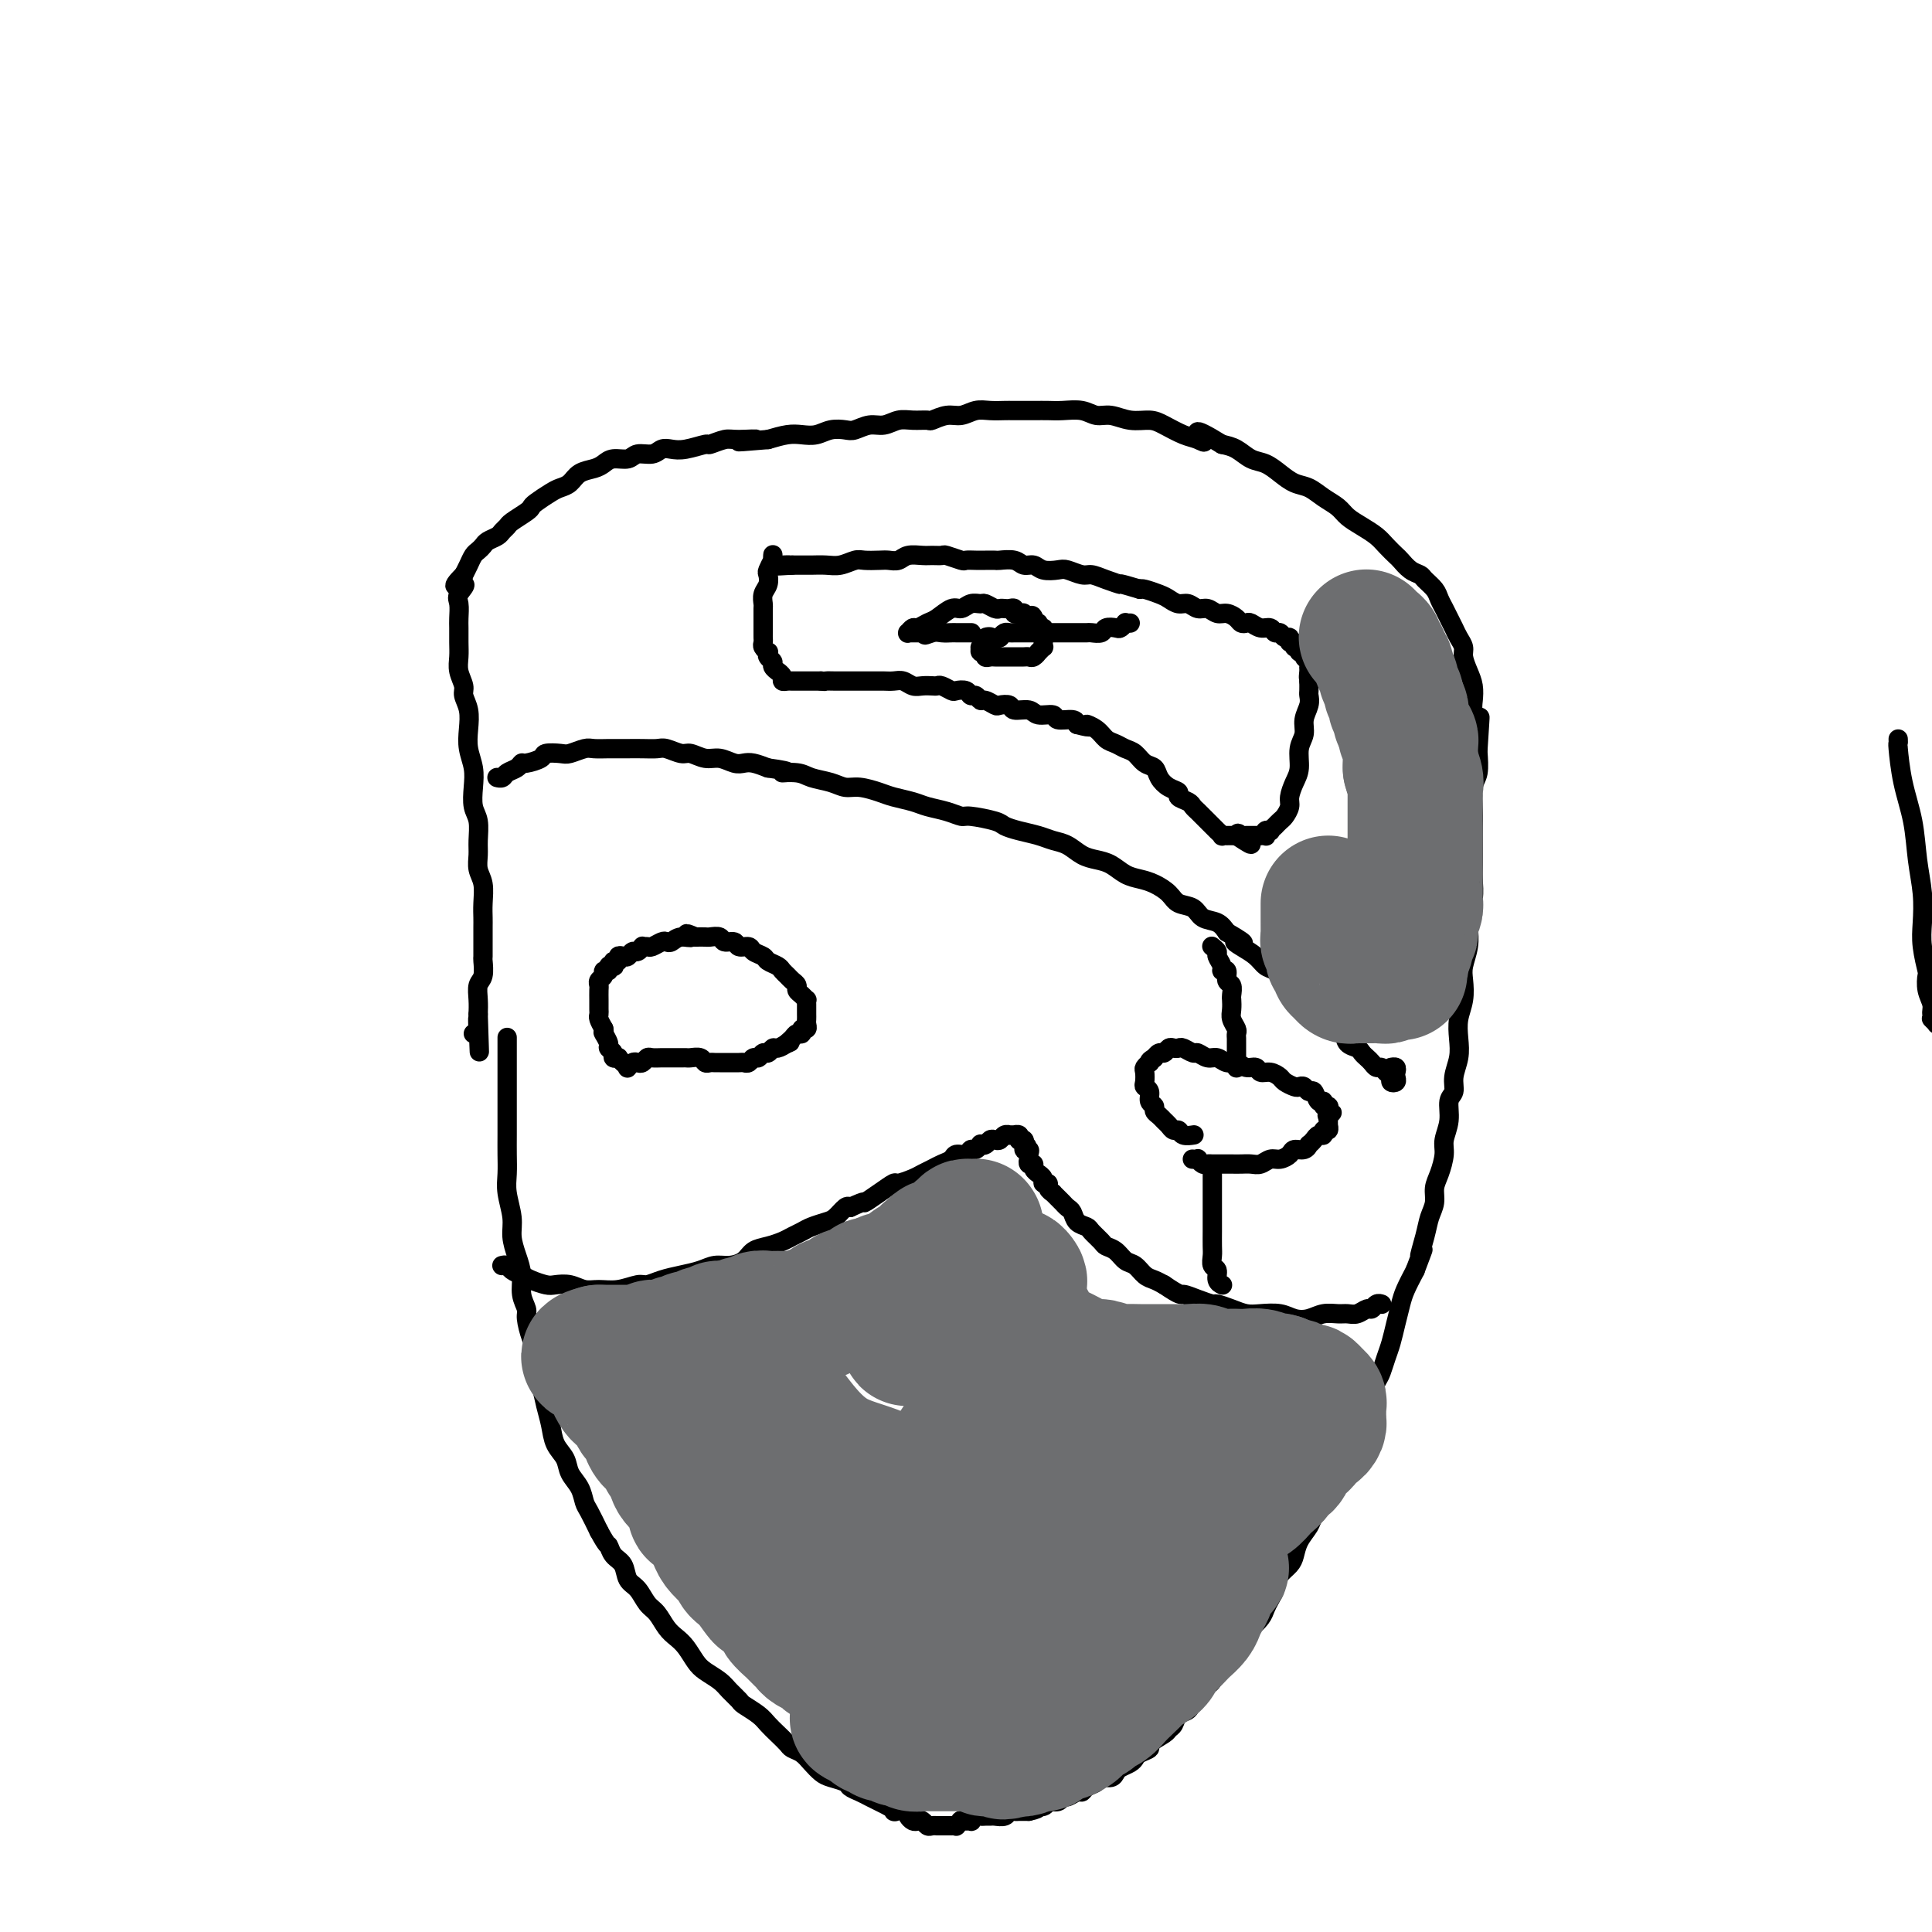 <svg viewBox='0 0 400 400' version='1.1' xmlns='http://www.w3.org/2000/svg' xmlns:xlink='http://www.w3.org/1999/xlink'><g fill='none' stroke='#000000' stroke-width='4' stroke-linecap='round' stroke-linejoin='round'><path d='M105,215c0.000,-0.191 0.000,-0.383 0,0c-0.000,0.383 -0.000,1.340 0,2c0.000,0.660 0.000,1.022 0,2c-0.000,0.978 -0.000,2.571 0,4c0.000,1.429 0.000,2.692 0,4c-0.000,1.308 -0.001,2.659 0,4c0.001,1.341 0.004,2.673 0,4c-0.004,1.327 -0.016,2.651 0,4c0.016,1.349 0.060,2.723 0,4c-0.060,1.277 -0.222,2.455 0,4c0.222,1.545 0.829,3.456 1,5c0.171,1.544 -0.094,2.721 0,4c0.094,1.279 0.546,2.658 1,4c0.454,1.342 0.909,2.646 1,4c0.091,1.354 -0.182,2.759 0,4c0.182,1.241 0.818,2.317 1,3c0.182,0.683 -0.092,0.972 0,2c0.092,1.028 0.549,2.795 1,4c0.451,1.205 0.895,1.847 1,3c0.105,1.153 -0.128,2.815 0,4c0.128,1.185 0.616,1.892 1,3c0.384,1.108 0.665,2.618 1,4c0.335,1.382 0.723,2.638 1,4c0.277,1.362 0.441,2.830 1,4c0.559,1.170 1.511,2.041 2,3c0.489,0.959 0.515,2.006 1,3c0.485,0.994 1.429,1.937 2,3c0.571,1.063 0.769,2.248 1,3c0.231,0.752 0.495,1.072 1,2c0.505,0.928 1.253,2.464 2,4'/><path d='M124,317c1.815,3.364 1.851,2.773 2,3c0.149,0.227 0.410,1.272 1,2c0.590,0.728 1.509,1.138 2,2c0.491,0.862 0.554,2.174 1,3c0.446,0.826 1.274,1.166 2,2c0.726,0.834 1.349,2.162 2,3c0.651,0.838 1.329,1.187 2,2c0.671,0.813 1.333,2.091 2,3c0.667,0.909 1.337,1.451 2,2c0.663,0.549 1.318,1.105 2,2c0.682,0.895 1.391,2.127 2,3c0.609,0.873 1.117,1.385 2,2c0.883,0.615 2.141,1.334 3,2c0.859,0.666 1.318,1.281 2,2c0.682,0.719 1.586,1.543 2,2c0.414,0.457 0.338,0.546 1,1c0.662,0.454 2.060,1.274 3,2c0.940,0.726 1.421,1.360 2,2c0.579,0.640 1.257,1.288 2,2c0.743,0.712 1.550,1.490 2,2c0.450,0.510 0.542,0.752 1,1c0.458,0.248 1.282,0.500 2,1c0.718,0.500 1.329,1.247 2,2c0.671,0.753 1.401,1.511 2,2c0.599,0.489 1.066,0.708 2,1c0.934,0.292 2.333,0.655 3,1c0.667,0.345 0.601,0.670 1,1c0.399,0.330 1.261,0.666 2,1c0.739,0.334 1.353,0.667 2,1c0.647,0.333 1.328,0.667 2,1c0.672,0.333 1.336,0.667 2,1'/><path d='M184,374c2.284,1.321 0.993,1.125 1,1c0.007,-0.125 1.311,-0.178 2,0c0.689,0.178 0.762,0.587 1,1c0.238,0.413 0.641,0.829 1,1c0.359,0.171 0.675,0.099 1,0c0.325,-0.099 0.661,-0.223 1,0c0.339,0.223 0.682,0.792 1,1c0.318,0.208 0.610,0.056 1,0c0.390,-0.056 0.879,-0.015 1,0c0.121,0.015 -0.126,0.004 0,0c0.126,-0.004 0.626,-0.001 1,0c0.374,0.001 0.621,0.001 1,0c0.379,-0.001 0.891,-0.004 1,0c0.109,0.004 -0.183,0.015 0,0c0.183,-0.015 0.841,-0.057 1,0c0.159,0.057 -0.183,0.212 0,0c0.183,-0.212 0.889,-0.793 1,-1c0.111,-0.207 -0.374,-0.041 0,0c0.374,0.041 1.606,-0.041 2,0c0.394,0.041 -0.049,0.207 0,0c0.049,-0.207 0.589,-0.788 1,-1c0.411,-0.212 0.691,-0.056 1,0c0.309,0.056 0.646,0.011 1,0c0.354,-0.011 0.725,0.011 1,0c0.275,-0.011 0.455,-0.056 1,0c0.545,0.056 1.455,0.211 2,0c0.545,-0.211 0.723,-0.789 1,-1c0.277,-0.211 0.651,-0.057 1,0c0.349,0.057 0.671,0.015 1,0c0.329,-0.015 0.665,-0.004 1,0c0.335,0.004 0.667,0.002 1,0'/><path d='M213,375c3.362,-0.708 1.268,-0.978 1,-1c-0.268,-0.022 1.289,0.206 2,0c0.711,-0.206 0.575,-0.844 1,-1c0.425,-0.156 1.409,0.169 2,0c0.591,-0.169 0.787,-0.833 1,-1c0.213,-0.167 0.442,0.163 1,0c0.558,-0.163 1.444,-0.818 2,-1c0.556,-0.182 0.783,0.110 1,0c0.217,-0.110 0.426,-0.621 1,-1c0.574,-0.379 1.515,-0.626 2,-1c0.485,-0.374 0.515,-0.874 1,-1c0.485,-0.126 1.426,0.121 2,0c0.574,-0.121 0.782,-0.610 1,-1c0.218,-0.390 0.445,-0.682 1,-1c0.555,-0.318 1.438,-0.662 2,-1c0.562,-0.338 0.802,-0.672 1,-1c0.198,-0.328 0.353,-0.652 1,-1c0.647,-0.348 1.784,-0.722 2,-1c0.216,-0.278 -0.490,-0.460 0,-1c0.490,-0.540 2.176,-1.439 3,-2c0.824,-0.561 0.784,-0.784 1,-1c0.216,-0.216 0.687,-0.424 1,-1c0.313,-0.576 0.469,-1.520 1,-2c0.531,-0.480 1.438,-0.495 2,-1c0.562,-0.505 0.780,-1.500 1,-2c0.220,-0.500 0.444,-0.504 1,-1c0.556,-0.496 1.445,-1.484 2,-2c0.555,-0.516 0.778,-0.561 1,-1c0.222,-0.439 0.444,-1.272 1,-2c0.556,-0.728 1.444,-1.351 2,-2c0.556,-0.649 0.778,-1.325 1,-2'/><path d='M255,342c3.031,-3.435 2.107,-2.023 2,-2c-0.107,0.023 0.601,-1.345 1,-2c0.399,-0.655 0.489,-0.599 1,-1c0.511,-0.401 1.443,-1.258 2,-2c0.557,-0.742 0.740,-1.367 1,-2c0.260,-0.633 0.598,-1.272 1,-2c0.402,-0.728 0.867,-1.545 1,-2c0.133,-0.455 -0.068,-0.547 0,-1c0.068,-0.453 0.403,-1.266 1,-2c0.597,-0.734 1.454,-1.389 2,-2c0.546,-0.611 0.780,-1.176 1,-2c0.220,-0.824 0.425,-1.905 1,-3c0.575,-1.095 1.521,-2.203 2,-3c0.479,-0.797 0.492,-1.281 1,-2c0.508,-0.719 1.511,-1.672 2,-3c0.489,-1.328 0.463,-3.030 1,-4c0.537,-0.970 1.635,-1.209 2,-2c0.365,-0.791 -0.004,-2.133 0,-3c0.004,-0.867 0.381,-1.259 1,-2c0.619,-0.741 1.479,-1.830 2,-3c0.521,-1.170 0.703,-2.420 1,-3c0.297,-0.580 0.710,-0.490 1,-1c0.290,-0.510 0.459,-1.619 1,-3c0.541,-1.381 1.454,-3.033 2,-4c0.546,-0.967 0.724,-1.249 1,-2c0.276,-0.751 0.651,-1.971 1,-3c0.349,-1.029 0.674,-1.867 1,-3c0.326,-1.133 0.654,-2.561 1,-4c0.346,-1.439 0.708,-2.887 1,-4c0.292,-1.113 0.512,-1.889 1,-3c0.488,-1.111 1.244,-2.555 2,-4'/><path d='M293,263c2.653,-6.989 1.284,-3.461 1,-3c-0.284,0.461 0.515,-2.143 1,-4c0.485,-1.857 0.656,-2.966 1,-4c0.344,-1.034 0.862,-1.994 1,-3c0.138,-1.006 -0.102,-2.057 0,-3c0.102,-0.943 0.548,-1.779 1,-3c0.452,-1.221 0.910,-2.826 1,-4c0.090,-1.174 -0.187,-1.916 0,-3c0.187,-1.084 0.838,-2.509 1,-4c0.162,-1.491 -0.167,-3.049 0,-4c0.167,-0.951 0.828,-1.296 1,-2c0.172,-0.704 -0.146,-1.766 0,-3c0.146,-1.234 0.757,-2.641 1,-4c0.243,-1.359 0.117,-2.670 0,-4c-0.117,-1.330 -0.224,-2.680 0,-4c0.224,-1.320 0.778,-2.611 1,-4c0.222,-1.389 0.111,-2.875 0,-4c-0.111,-1.125 -0.222,-1.889 0,-3c0.222,-1.111 0.777,-2.570 1,-4c0.223,-1.430 0.112,-2.833 0,-4c-0.112,-1.167 -0.226,-2.100 0,-3c0.226,-0.900 0.793,-1.767 1,-3c0.207,-1.233 0.056,-2.831 0,-4c-0.056,-1.169 -0.016,-1.910 0,-3c0.016,-1.090 0.008,-2.531 0,-4c-0.008,-1.469 -0.016,-2.968 0,-4c0.016,-1.032 0.057,-1.597 0,-3c-0.057,-1.403 -0.211,-3.644 0,-5c0.211,-1.356 0.788,-1.827 1,-3c0.212,-1.173 0.061,-3.050 0,-4c-0.061,-0.950 -0.030,-0.975 0,-1'/><path d='M306,155c0.679,-10.663 0.375,-5.321 0,-4c-0.375,1.321 -0.823,-1.379 -1,-3c-0.177,-1.621 -0.085,-2.163 0,-3c0.085,-0.837 0.163,-1.967 0,-3c-0.163,-1.033 -0.569,-1.967 -1,-3c-0.431,-1.033 -0.889,-2.163 -1,-3c-0.111,-0.837 0.125,-1.379 0,-2c-0.125,-0.621 -0.611,-1.321 -1,-2c-0.389,-0.679 -0.680,-1.336 -1,-2c-0.320,-0.664 -0.667,-1.333 -1,-2c-0.333,-0.667 -0.652,-1.331 -1,-2c-0.348,-0.669 -0.726,-1.344 -1,-2c-0.274,-0.656 -0.445,-1.293 -1,-2c-0.555,-0.707 -1.496,-1.484 -2,-2c-0.504,-0.516 -0.572,-0.771 -1,-1c-0.428,-0.229 -1.216,-0.431 -2,-1c-0.784,-0.569 -1.564,-1.503 -2,-2c-0.436,-0.497 -0.529,-0.556 -1,-1c-0.471,-0.444 -1.318,-1.274 -2,-2c-0.682,-0.726 -1.197,-1.349 -2,-2c-0.803,-0.651 -1.895,-1.330 -3,-2c-1.105,-0.670 -2.224,-1.330 -3,-2c-0.776,-0.670 -1.208,-1.348 -2,-2c-0.792,-0.652 -1.944,-1.278 -3,-2c-1.056,-0.722 -2.015,-1.540 -3,-2c-0.985,-0.460 -1.996,-0.561 -3,-1c-1.004,-0.439 -2.001,-1.217 -3,-2c-0.999,-0.783 -2.000,-1.571 -3,-2c-1.000,-0.429 -2.000,-0.500 -3,-1c-1.000,-0.500 -2.000,-1.429 -3,-2c-1.000,-0.571 -2.000,-0.786 -3,-1'/><path d='M253,92c-7.377,-4.567 -4.818,-1.984 -4,-1c0.818,0.984 -0.104,0.370 -1,0c-0.896,-0.370 -1.766,-0.495 -3,-1c-1.234,-0.505 -2.834,-1.388 -4,-2c-1.166,-0.612 -1.900,-0.952 -3,-1c-1.100,-0.048 -2.566,0.197 -4,0c-1.434,-0.197 -2.835,-0.838 -4,-1c-1.165,-0.162 -2.096,0.153 -3,0c-0.904,-0.153 -1.783,-0.773 -3,-1c-1.217,-0.227 -2.772,-0.061 -4,0c-1.228,0.061 -2.128,0.017 -3,0c-0.872,-0.017 -1.717,-0.006 -3,0c-1.283,0.006 -3.004,0.006 -4,0c-0.996,-0.006 -1.266,-0.017 -2,0c-0.734,0.017 -1.931,0.061 -3,0c-1.069,-0.061 -2.011,-0.227 -3,0c-0.989,0.227 -2.025,0.846 -3,1c-0.975,0.154 -1.888,-0.156 -3,0c-1.112,0.156 -2.422,0.778 -3,1c-0.578,0.222 -0.422,0.044 -1,0c-0.578,-0.044 -1.888,0.044 -3,0c-1.112,-0.044 -2.026,-0.222 -3,0c-0.974,0.222 -2.007,0.843 -3,1c-0.993,0.157 -1.945,-0.150 -3,0c-1.055,0.150 -2.211,0.758 -3,1c-0.789,0.242 -1.211,0.117 -2,0c-0.789,-0.117 -1.946,-0.225 -3,0c-1.054,0.225 -2.004,0.782 -3,1c-0.996,0.218 -2.037,0.097 -3,0c-0.963,-0.097 -1.846,-0.171 -3,0c-1.154,0.171 -2.577,0.585 -4,1'/><path d='M159,91c-10.589,0.924 -4.561,0.232 -3,0c1.561,-0.232 -1.346,-0.006 -3,0c-1.654,0.006 -2.057,-0.208 -3,0c-0.943,0.208 -2.427,0.839 -3,1c-0.573,0.161 -0.235,-0.149 -1,0c-0.765,0.149 -2.632,0.757 -4,1c-1.368,0.243 -2.238,0.122 -3,0c-0.762,-0.122 -1.415,-0.244 -2,0c-0.585,0.244 -1.101,0.853 -2,1c-0.899,0.147 -2.179,-0.168 -3,0c-0.821,0.168 -1.182,0.817 -2,1c-0.818,0.183 -2.092,-0.102 -3,0c-0.908,0.102 -1.451,0.591 -2,1c-0.549,0.409 -1.104,0.739 -2,1c-0.896,0.261 -2.131,0.455 -3,1c-0.869,0.545 -1.371,1.442 -2,2c-0.629,0.558 -1.385,0.779 -2,1c-0.615,0.221 -1.089,0.444 -2,1c-0.911,0.556 -2.257,1.444 -3,2c-0.743,0.556 -0.882,0.779 -1,1c-0.118,0.221 -0.216,0.440 -1,1c-0.784,0.560 -2.255,1.459 -3,2c-0.745,0.541 -0.763,0.722 -1,1c-0.237,0.278 -0.693,0.652 -1,1c-0.307,0.348 -0.463,0.670 -1,1c-0.537,0.330 -1.453,0.669 -2,1c-0.547,0.331 -0.724,0.655 -1,1c-0.276,0.345 -0.651,0.711 -1,1c-0.349,0.289 -0.671,0.501 -1,1c-0.329,0.499 -0.665,1.285 -1,2c-0.335,0.715 -0.667,1.357 -1,2'/><path d='M96,119c-3.652,3.601 -0.782,2.105 0,2c0.782,-0.105 -0.522,1.182 -1,2c-0.478,0.818 -0.128,1.167 0,2c0.128,0.833 0.033,2.151 0,3c-0.033,0.849 -0.005,1.228 0,2c0.005,0.772 -0.014,1.935 0,3c0.014,1.065 0.060,2.031 0,3c-0.060,0.969 -0.226,1.942 0,3c0.226,1.058 0.844,2.201 1,3c0.156,0.799 -0.151,1.256 0,2c0.151,0.744 0.759,1.776 1,3c0.241,1.224 0.116,2.638 0,4c-0.116,1.362 -0.224,2.670 0,4c0.224,1.330 0.778,2.681 1,4c0.222,1.319 0.112,2.607 0,4c-0.112,1.393 -0.227,2.890 0,4c0.227,1.110 0.797,1.832 1,3c0.203,1.168 0.040,2.780 0,4c-0.040,1.220 0.042,2.046 0,3c-0.042,0.954 -0.207,2.037 0,3c0.207,0.963 0.788,1.808 1,3c0.212,1.192 0.057,2.733 0,4c-0.057,1.267 -0.016,2.260 0,3c0.016,0.740 0.005,1.228 0,2c-0.005,0.772 -0.005,1.830 0,3c0.005,1.170 0.015,2.452 0,3c-0.015,0.548 -0.057,0.362 0,1c0.057,0.638 0.211,2.099 0,3c-0.211,0.901 -0.788,1.243 -1,2c-0.212,0.757 -0.061,1.931 0,3c0.061,1.069 0.030,2.035 0,3'/><path d='M99,210c0.468,14.409 0.139,4.933 0,2c-0.139,-2.933 -0.089,0.678 0,2c0.089,1.322 0.216,0.356 0,0c-0.216,-0.356 -0.776,-0.102 -1,0c-0.224,0.102 -0.112,0.051 0,0'/><path d='M393,153c0.016,0.471 0.031,0.942 0,1c-0.031,0.058 -0.110,-0.296 0,1c0.110,1.296 0.408,4.243 1,7c0.592,2.757 1.478,5.323 2,8c0.522,2.677 0.679,5.464 1,8c0.321,2.536 0.804,4.821 1,7c0.196,2.179 0.104,4.253 0,6c-0.104,1.747 -0.220,3.167 0,5c0.220,1.833 0.776,4.077 1,5c0.224,0.923 0.116,0.523 0,1c-0.116,0.477 -0.241,1.830 0,3c0.241,1.170 0.849,2.155 1,3c0.151,0.845 -0.155,1.548 0,2c0.155,0.452 0.770,0.653 1,1c0.230,0.347 0.075,0.839 0,1c-0.075,0.161 -0.072,-0.008 0,0c0.072,0.008 0.212,0.195 0,0c-0.212,-0.195 -0.775,-0.770 -1,-1c-0.225,-0.230 -0.113,-0.115 0,0'/><path d='M103,161c-0.097,-0.025 -0.194,-0.049 0,0c0.194,0.049 0.680,0.172 1,0c0.320,-0.172 0.475,-0.637 1,-1c0.525,-0.363 1.420,-0.623 2,-1c0.580,-0.377 0.845,-0.872 1,-1c0.155,-0.128 0.200,0.110 1,0c0.800,-0.110 2.354,-0.569 3,-1c0.646,-0.431 0.385,-0.833 1,-1c0.615,-0.167 2.108,-0.097 3,0c0.892,0.097 1.184,0.222 2,0c0.816,-0.222 2.157,-0.792 3,-1c0.843,-0.208 1.187,-0.056 2,0c0.813,0.056 2.095,0.015 3,0c0.905,-0.015 1.435,-0.005 2,0c0.565,0.005 1.167,0.005 2,0c0.833,-0.005 1.899,-0.017 3,0c1.101,0.017 2.237,0.061 3,0c0.763,-0.061 1.152,-0.228 2,0c0.848,0.228 2.156,0.849 3,1c0.844,0.151 1.223,-0.170 2,0c0.777,0.170 1.951,0.829 3,1c1.049,0.171 1.975,-0.148 3,0c1.025,0.148 2.151,0.761 3,1c0.849,0.239 1.421,0.103 2,0c0.579,-0.103 1.165,-0.172 2,0c0.835,0.172 1.917,0.586 3,1'/><path d='M159,159c6.410,0.858 3.436,1.005 3,1c-0.436,-0.005 1.667,-0.160 3,0c1.333,0.160 1.897,0.634 3,1c1.103,0.366 2.744,0.623 4,1c1.256,0.377 2.125,0.875 3,1c0.875,0.125 1.755,-0.121 3,0c1.245,0.121 2.853,0.610 4,1c1.147,0.390 1.831,0.683 3,1c1.169,0.317 2.824,0.659 4,1c1.176,0.341 1.874,0.683 3,1c1.126,0.317 2.682,0.610 4,1c1.318,0.390 2.400,0.878 3,1c0.600,0.122 0.720,-0.122 2,0c1.280,0.122 3.721,0.610 5,1c1.279,0.390 1.395,0.681 2,1c0.605,0.319 1.698,0.667 3,1c1.302,0.333 2.813,0.653 4,1c1.187,0.347 2.050,0.722 3,1c0.950,0.278 1.987,0.459 3,1c1.013,0.541 2.004,1.440 3,2c0.996,0.560 1.999,0.779 3,1c1.001,0.221 2.001,0.443 3,1c0.999,0.557 1.996,1.449 3,2c1.004,0.551 2.016,0.763 3,1c0.984,0.237 1.939,0.501 3,1c1.061,0.499 2.227,1.232 3,2c0.773,0.768 1.152,1.570 2,2c0.848,0.430 2.165,0.486 3,1c0.835,0.514 1.186,1.484 2,2c0.814,0.516 2.090,0.576 3,1c0.910,0.424 1.455,1.212 2,2'/><path d='M254,193c5.539,3.201 2.887,2.205 2,2c-0.887,-0.205 -0.010,0.382 1,1c1.010,0.618 2.152,1.267 3,2c0.848,0.733 1.401,1.548 2,2c0.599,0.452 1.245,0.540 2,1c0.755,0.460 1.620,1.292 2,2c0.380,0.708 0.277,1.293 1,2c0.723,0.707 2.273,1.538 3,2c0.727,0.462 0.633,0.557 1,1c0.367,0.443 1.197,1.236 2,2c0.803,0.764 1.581,1.500 2,2c0.419,0.500 0.479,0.764 1,1c0.521,0.236 1.501,0.445 2,1c0.499,0.555 0.515,1.458 1,2c0.485,0.542 1.439,0.724 2,1c0.561,0.276 0.728,0.648 1,1c0.272,0.352 0.650,0.686 1,1c0.350,0.314 0.672,0.609 1,1c0.328,0.391 0.661,0.879 1,1c0.339,0.121 0.683,-0.124 1,0c0.317,0.124 0.607,0.619 1,1c0.393,0.381 0.890,0.649 1,1c0.110,0.351 -0.166,0.784 0,1c0.166,0.216 0.773,0.216 1,0c0.227,-0.216 0.075,-0.646 0,-1c-0.075,-0.354 -0.072,-0.631 0,-1c0.072,-0.369 0.212,-0.830 0,-1c-0.212,-0.170 -0.775,-0.049 -1,0c-0.225,0.049 -0.113,0.024 0,0'/><path d='M160,115c0.008,-0.128 0.016,-0.257 0,0c-0.016,0.257 -0.056,0.898 0,1c0.056,0.102 0.207,-0.335 0,0c-0.207,0.335 -0.774,1.442 -1,2c-0.226,0.558 -0.113,0.568 0,1c0.113,0.432 0.226,1.286 0,2c-0.226,0.714 -0.793,1.290 -1,2c-0.207,0.710 -0.056,1.556 0,2c0.056,0.444 0.015,0.486 0,1c-0.015,0.514 -0.004,1.500 0,2c0.004,0.500 0.000,0.515 0,1c-0.000,0.485 0.004,1.440 0,2c-0.004,0.560 -0.015,0.724 0,1c0.015,0.276 0.055,0.665 0,1c-0.055,0.335 -0.207,0.614 0,1c0.207,0.386 0.772,0.877 1,1c0.228,0.123 0.118,-0.121 0,0c-0.118,0.121 -0.243,0.606 0,1c0.243,0.394 0.854,0.697 1,1c0.146,0.303 -0.172,0.607 0,1c0.172,0.393 0.834,0.876 1,1c0.166,0.124 -0.163,-0.110 0,0c0.163,0.110 0.817,0.565 1,1c0.183,0.435 -0.107,0.848 0,1c0.107,0.152 0.610,0.041 1,0c0.390,-0.041 0.668,-0.011 1,0c0.332,0.011 0.719,0.003 1,0c0.281,-0.003 0.457,-0.001 1,0c0.543,0.001 1.454,0.000 2,0c0.546,-0.000 0.727,-0.000 1,0c0.273,0.000 0.636,0.000 1,0'/><path d='M170,141c1.363,0.155 0.770,0.041 1,0c0.230,-0.041 1.283,-0.011 2,0c0.717,0.011 1.098,0.003 2,0c0.902,-0.003 2.325,-0.001 3,0c0.675,0.001 0.604,-0.001 1,0c0.396,0.001 1.261,0.004 2,0c0.739,-0.004 1.353,-0.015 2,0c0.647,0.015 1.329,0.057 2,0c0.671,-0.057 1.332,-0.211 2,0c0.668,0.211 1.344,0.788 2,1c0.656,0.212 1.293,0.061 2,0c0.707,-0.061 1.484,-0.030 2,0c0.516,0.030 0.772,0.060 1,0c0.228,-0.060 0.428,-0.208 1,0c0.572,0.208 1.515,0.773 2,1c0.485,0.227 0.511,0.118 1,0c0.489,-0.118 1.439,-0.243 2,0c0.561,0.243 0.732,0.853 1,1c0.268,0.147 0.634,-0.171 1,0c0.366,0.171 0.732,0.829 1,1c0.268,0.171 0.437,-0.146 1,0c0.563,0.146 1.520,0.756 2,1c0.480,0.244 0.483,0.122 1,0c0.517,-0.122 1.547,-0.244 2,0c0.453,0.244 0.329,0.854 1,1c0.671,0.146 2.138,-0.172 3,0c0.862,0.172 1.121,0.833 2,1c0.879,0.167 2.380,-0.162 3,0c0.620,0.162 0.359,0.813 1,1c0.641,0.187 2.183,-0.089 3,0c0.817,0.089 0.908,0.545 1,1'/><path d='M223,150c3.915,1.051 2.204,0.180 2,0c-0.204,-0.180 1.100,0.332 2,1c0.900,0.668 1.396,1.492 2,2c0.604,0.508 1.318,0.699 2,1c0.682,0.301 1.334,0.713 2,1c0.666,0.287 1.347,0.448 2,1c0.653,0.552 1.279,1.496 2,2c0.721,0.504 1.536,0.569 2,1c0.464,0.431 0.576,1.229 1,2c0.424,0.771 1.160,1.516 2,2c0.840,0.484 1.783,0.707 2,1c0.217,0.293 -0.293,0.656 0,1c0.293,0.344 1.388,0.669 2,1c0.612,0.331 0.743,0.667 1,1c0.257,0.333 0.642,0.663 1,1c0.358,0.337 0.688,0.683 1,1c0.312,0.317 0.604,0.606 1,1c0.396,0.394 0.895,0.894 1,1c0.105,0.106 -0.183,-0.182 0,0c0.183,0.182 0.838,0.833 1,1c0.162,0.167 -0.168,-0.151 0,0c0.168,0.151 0.833,0.773 1,1c0.167,0.227 -0.165,0.061 0,0c0.165,-0.061 0.828,-0.016 1,0c0.172,0.016 -0.146,0.004 0,0c0.146,-0.004 0.757,-0.001 1,0c0.243,0.001 0.118,0.000 0,0c-0.118,-0.000 -0.227,-0.000 0,0c0.227,0.000 0.792,0.000 1,0c0.208,-0.000 0.059,-0.000 0,0c-0.059,0.000 -0.030,0.000 0,0'/><path d='M256,173c5.348,3.558 2.216,0.953 1,0c-1.216,-0.953 -0.518,-0.255 0,0c0.518,0.255 0.856,0.068 1,0c0.144,-0.068 0.095,-0.018 0,0c-0.095,0.018 -0.237,0.005 0,0c0.237,-0.005 0.852,-0.001 1,0c0.148,0.001 -0.172,0.000 0,0c0.172,-0.000 0.834,-0.000 1,0c0.166,0.000 -0.166,0.001 0,0c0.166,-0.001 0.828,-0.004 1,0c0.172,0.004 -0.146,0.015 0,0c0.146,-0.015 0.756,-0.055 1,0c0.244,0.055 0.122,0.207 0,0c-0.122,-0.207 -0.244,-0.773 0,-1c0.244,-0.227 0.853,-0.117 1,0c0.147,0.117 -0.168,0.239 0,0c0.168,-0.239 0.820,-0.841 1,-1c0.180,-0.159 -0.110,0.124 0,0c0.110,-0.124 0.621,-0.655 1,-1c0.379,-0.345 0.628,-0.503 1,-1c0.372,-0.497 0.869,-1.333 1,-2c0.131,-0.667 -0.105,-1.165 0,-2c0.105,-0.835 0.549,-2.008 1,-3c0.451,-0.992 0.909,-1.802 1,-3c0.091,-1.198 -0.186,-2.783 0,-4c0.186,-1.217 0.834,-2.066 1,-3c0.166,-0.934 -0.152,-1.955 0,-3c0.152,-1.045 0.773,-2.115 1,-3c0.227,-0.885 0.061,-1.584 0,-2c-0.061,-0.416 -0.017,-0.547 0,-1c0.017,-0.453 0.009,-1.226 0,-2'/><path d='M271,141c0.772,-4.510 0.203,-1.786 0,-1c-0.203,0.786 -0.039,-0.368 0,-1c0.039,-0.632 -0.046,-0.743 0,-1c0.046,-0.257 0.224,-0.661 0,-1c-0.224,-0.339 -0.849,-0.611 -1,-1c-0.151,-0.389 0.171,-0.893 0,-1c-0.171,-0.107 -0.834,0.183 -1,0c-0.166,-0.183 0.167,-0.838 0,-1c-0.167,-0.162 -0.832,0.168 -1,0c-0.168,-0.168 0.162,-0.834 0,-1c-0.162,-0.166 -0.817,0.167 -1,0c-0.183,-0.167 0.106,-0.833 0,-1c-0.106,-0.167 -0.609,0.167 -1,0c-0.391,-0.167 -0.672,-0.833 -1,-1c-0.328,-0.167 -0.704,0.165 -1,0c-0.296,-0.165 -0.513,-0.828 -1,-1c-0.487,-0.172 -1.243,0.147 -2,0c-0.757,-0.147 -1.515,-0.762 -2,-1c-0.485,-0.238 -0.696,-0.101 -1,0c-0.304,0.101 -0.700,0.167 -1,0c-0.300,-0.167 -0.503,-0.565 -1,-1c-0.497,-0.435 -1.288,-0.905 -2,-1c-0.712,-0.095 -1.345,0.186 -2,0c-0.655,-0.186 -1.330,-0.837 -2,-1c-0.670,-0.163 -1.333,0.164 -2,0c-0.667,-0.164 -1.338,-0.818 -2,-1c-0.662,-0.182 -1.316,0.109 -2,0c-0.684,-0.109 -1.400,-0.617 -2,-1c-0.600,-0.383 -1.085,-0.642 -2,-1c-0.915,-0.358 -2.262,-0.817 -3,-1c-0.738,-0.183 -0.869,-0.092 -1,0'/><path d='M236,122c-5.253,-1.576 -3.887,-1.014 -4,-1c-0.113,0.014 -1.706,-0.518 -3,-1c-1.294,-0.482 -2.290,-0.913 -3,-1c-0.710,-0.087 -1.135,0.169 -2,0c-0.865,-0.169 -2.172,-0.762 -3,-1c-0.828,-0.238 -1.179,-0.120 -2,0c-0.821,0.120 -2.111,0.242 -3,0c-0.889,-0.242 -1.375,-0.850 -2,-1c-0.625,-0.150 -1.389,0.156 -2,0c-0.611,-0.156 -1.069,-0.774 -2,-1c-0.931,-0.226 -2.334,-0.061 -3,0c-0.666,0.061 -0.596,0.017 -1,0c-0.404,-0.017 -1.282,-0.008 -2,0c-0.718,0.008 -1.277,0.016 -2,0c-0.723,-0.016 -1.612,-0.057 -2,0c-0.388,0.057 -0.277,0.212 -1,0c-0.723,-0.212 -2.280,-0.790 -3,-1c-0.720,-0.210 -0.601,-0.053 -1,0c-0.399,0.053 -1.314,0.000 -2,0c-0.686,-0.000 -1.141,0.052 -2,0c-0.859,-0.052 -2.121,-0.210 -3,0c-0.879,0.210 -1.375,0.787 -2,1c-0.625,0.213 -1.378,0.061 -2,0c-0.622,-0.061 -1.114,-0.030 -2,0c-0.886,0.030 -2.166,0.061 -3,0c-0.834,-0.061 -1.220,-0.212 -2,0c-0.780,0.212 -1.952,0.789 -3,1c-1.048,0.211 -1.972,0.057 -3,0c-1.028,-0.057 -2.161,-0.015 -3,0c-0.839,0.015 -1.382,0.004 -2,0c-0.618,-0.004 -1.309,-0.002 -2,0'/><path d='M164,117c-5.119,0.310 -1.917,0.083 -1,0c0.917,-0.083 -0.452,-0.024 -1,0c-0.548,0.024 -0.274,0.012 0,0'/><path d='M234,129c-0.449,0.030 -0.898,0.060 -1,0c-0.102,-0.060 0.142,-0.208 0,0c-0.142,0.208 -0.672,0.774 -1,1c-0.328,0.226 -0.454,0.113 -1,0c-0.546,-0.113 -1.512,-0.226 -2,0c-0.488,0.226 -0.498,0.793 -1,1c-0.502,0.207 -1.497,0.056 -2,0c-0.503,-0.056 -0.516,-0.015 -1,0c-0.484,0.015 -1.439,0.004 -2,0c-0.561,-0.004 -0.727,-0.001 -1,0c-0.273,0.001 -0.651,0.000 -1,0c-0.349,-0.000 -0.667,-0.000 -1,0c-0.333,0.000 -0.681,0.000 -1,0c-0.319,-0.000 -0.610,-0.000 -1,0c-0.390,0.000 -0.878,0.000 -1,0c-0.122,-0.000 0.122,0.000 0,0c-0.122,-0.000 -0.610,-0.000 -1,0c-0.390,0.000 -0.682,0.000 -1,0c-0.318,-0.000 -0.663,-0.000 -1,0c-0.337,0.000 -0.668,0.000 -1,0c-0.332,-0.000 -0.666,-0.001 -1,0c-0.334,0.001 -0.667,0.003 -1,0c-0.333,-0.003 -0.667,-0.011 -1,0c-0.333,0.011 -0.667,0.041 -1,0c-0.333,-0.041 -0.667,-0.155 -1,0c-0.333,0.155 -0.667,0.577 -1,1'/><path d='M207,132c-4.570,0.482 -2.496,0.186 -2,0c0.496,-0.186 -0.585,-0.261 -1,0c-0.415,0.261 -0.165,0.859 0,1c0.165,0.141 0.244,-0.173 0,0c-0.244,0.173 -0.812,0.835 -1,1c-0.188,0.165 0.005,-0.166 0,0c-0.005,0.166 -0.209,0.829 0,1c0.209,0.171 0.829,-0.150 1,0c0.171,0.150 -0.109,0.772 0,1c0.109,0.228 0.607,0.061 1,0c0.393,-0.061 0.683,-0.016 1,0c0.317,0.016 0.662,0.004 1,0c0.338,-0.004 0.668,-0.001 1,0c0.332,0.001 0.666,0.000 1,0c0.334,-0.000 0.666,0.001 1,0c0.334,-0.001 0.668,-0.004 1,0c0.332,0.004 0.662,0.016 1,0c0.338,-0.016 0.683,-0.061 1,0c0.317,0.061 0.607,0.227 1,0c0.393,-0.227 0.890,-0.848 1,-1c0.110,-0.152 -0.167,0.167 0,0c0.167,-0.167 0.776,-0.818 1,-1c0.224,-0.182 0.061,0.105 0,0c-0.061,-0.105 -0.020,-0.601 0,-1c0.020,-0.399 0.021,-0.699 0,-1c-0.021,-0.301 -0.062,-0.602 0,-1c0.062,-0.398 0.226,-0.894 0,-1c-0.226,-0.106 -0.844,0.178 -1,0c-0.156,-0.178 0.150,-0.817 0,-1c-0.150,-0.183 -0.757,0.091 -1,0c-0.243,-0.091 -0.121,-0.545 0,-1'/><path d='M214,128c-0.317,-1.099 -0.611,-0.346 -1,0c-0.389,0.346 -0.874,0.285 -1,0c-0.126,-0.285 0.107,-0.794 0,-1c-0.107,-0.206 -0.553,-0.108 -1,0c-0.447,0.108 -0.893,0.225 -1,0c-0.107,-0.225 0.127,-0.791 0,-1c-0.127,-0.209 -0.615,-0.060 -1,0c-0.385,0.060 -0.666,0.030 -1,0c-0.334,-0.030 -0.722,-0.062 -1,0c-0.278,0.062 -0.445,0.217 -1,0c-0.555,-0.217 -1.499,-0.806 -2,-1c-0.501,-0.194 -0.561,0.007 -1,0c-0.439,-0.007 -1.258,-0.224 -2,0c-0.742,0.224 -1.407,0.887 -2,1c-0.593,0.113 -1.114,-0.325 -2,0c-0.886,0.325 -2.136,1.411 -3,2c-0.864,0.589 -1.342,0.680 -2,1c-0.658,0.320 -1.497,0.870 -2,1c-0.503,0.130 -0.670,-0.161 -1,0c-0.330,0.161 -0.821,0.775 -1,1c-0.179,0.225 -0.045,0.060 0,0c0.045,-0.060 0.001,-0.016 0,0c-0.001,0.016 0.041,0.004 0,0c-0.041,-0.004 -0.166,-0.001 0,0c0.166,0.001 0.622,0.000 1,0c0.378,-0.000 0.679,-0.000 1,0c0.321,0.000 0.663,0.000 1,0c0.337,-0.000 0.668,-0.000 1,0'/><path d='M192,131c-1.257,0.928 0.102,0.249 1,0c0.898,-0.249 1.336,-0.067 2,0c0.664,0.067 1.555,0.018 2,0c0.445,-0.018 0.445,-0.005 1,0c0.555,0.005 1.664,0.001 2,0c0.336,-0.001 -0.102,-0.000 0,0c0.102,0.000 0.743,0.000 1,0c0.257,-0.000 0.128,-0.000 0,0'/><path d='M104,262c0.026,-0.006 0.052,-0.013 0,0c-0.052,0.013 -0.181,0.045 0,0c0.181,-0.045 0.671,-0.166 1,0c0.329,0.166 0.496,0.619 1,1c0.504,0.381 1.345,0.689 2,1c0.655,0.311 1.123,0.623 2,1c0.877,0.377 2.163,0.819 3,1c0.837,0.181 1.227,0.102 2,0c0.773,-0.102 1.930,-0.228 3,0c1.070,0.228 2.054,0.808 3,1c0.946,0.192 1.855,-0.004 3,0c1.145,0.004 2.525,0.208 4,0c1.475,-0.208 3.045,-0.829 4,-1c0.955,-0.171 1.294,0.108 2,0c0.706,-0.108 1.777,-0.603 3,-1c1.223,-0.397 2.597,-0.697 4,-1c1.403,-0.303 2.836,-0.610 4,-1c1.164,-0.390 2.058,-0.864 3,-1c0.942,-0.136 1.933,0.066 3,0c1.067,-0.066 2.211,-0.399 3,-1c0.789,-0.601 1.223,-1.471 2,-2c0.777,-0.529 1.898,-0.719 3,-1c1.102,-0.281 2.186,-0.653 3,-1c0.814,-0.347 1.359,-0.669 2,-1c0.641,-0.331 1.380,-0.670 2,-1c0.620,-0.330 1.122,-0.649 2,-1c0.878,-0.351 2.132,-0.733 3,-1c0.868,-0.267 1.349,-0.418 2,-1c0.651,-0.582 1.472,-1.595 2,-2c0.528,-0.405 0.764,-0.203 1,0'/><path d='M176,250c3.948,-1.840 2.819,-0.941 3,-1c0.181,-0.059 1.672,-1.077 3,-2c1.328,-0.923 2.491,-1.753 3,-2c0.509,-0.247 0.363,0.088 1,0c0.637,-0.088 2.059,-0.601 3,-1c0.941,-0.399 1.403,-0.685 2,-1c0.597,-0.315 1.330,-0.658 2,-1c0.670,-0.342 1.279,-0.684 2,-1c0.721,-0.316 1.555,-0.605 2,-1c0.445,-0.395 0.501,-0.894 1,-1c0.499,-0.106 1.439,0.182 2,0c0.561,-0.182 0.742,-0.832 1,-1c0.258,-0.168 0.594,0.148 1,0c0.406,-0.148 0.882,-0.758 1,-1c0.118,-0.242 -0.123,-0.116 0,0c0.123,0.116 0.610,0.224 1,0c0.390,-0.224 0.683,-0.778 1,-1c0.317,-0.222 0.658,-0.112 1,0c0.342,0.112 0.684,0.226 1,0c0.316,-0.226 0.605,-0.792 1,-1c0.395,-0.208 0.894,-0.057 1,0c0.106,0.057 -0.182,0.019 0,0c0.182,-0.019 0.834,-0.019 1,0c0.166,0.019 -0.153,0.058 0,0c0.153,-0.058 0.777,-0.213 1,0c0.223,0.213 0.046,0.793 0,1c-0.046,0.207 0.040,0.042 0,0c-0.040,-0.042 -0.207,0.040 0,0c0.207,-0.040 0.786,-0.203 1,0c0.214,0.203 0.061,0.772 0,1c-0.061,0.228 -0.031,0.114 0,0'/><path d='M212,237c1.332,0.238 0.161,0.833 0,1c-0.161,0.167 0.688,-0.095 1,0c0.312,0.095 0.088,0.547 0,1c-0.088,0.453 -0.039,0.909 0,1c0.039,0.091 0.067,-0.182 0,0c-0.067,0.182 -0.229,0.819 0,1c0.229,0.181 0.850,-0.092 1,0c0.150,0.092 -0.171,0.551 0,1c0.171,0.449 0.835,0.890 1,1c0.165,0.110 -0.167,-0.111 0,0c0.167,0.111 0.833,0.556 1,1c0.167,0.444 -0.166,0.889 0,1c0.166,0.111 0.832,-0.111 1,0c0.168,0.111 -0.162,0.554 0,1c0.162,0.446 0.817,0.893 1,1c0.183,0.107 -0.105,-0.127 0,0c0.105,0.127 0.604,0.615 1,1c0.396,0.385 0.687,0.667 1,1c0.313,0.333 0.646,0.718 1,1c0.354,0.282 0.729,0.460 1,1c0.271,0.540 0.439,1.440 1,2c0.561,0.560 1.515,0.779 2,1c0.485,0.221 0.500,0.445 1,1c0.500,0.555 1.485,1.443 2,2c0.515,0.557 0.561,0.783 1,1c0.439,0.217 1.272,0.425 2,1c0.728,0.575 1.350,1.516 2,2c0.650,0.484 1.329,0.511 2,1c0.671,0.489 1.335,1.439 2,2c0.665,0.561 1.333,0.732 2,1c0.667,0.268 1.334,0.634 2,1'/><path d='M241,266c3.556,2.421 3.445,1.972 4,2c0.555,0.028 1.776,0.533 3,1c1.224,0.467 2.451,0.896 3,1c0.549,0.104 0.419,-0.117 1,0c0.581,0.117 1.874,0.571 3,1c1.126,0.429 2.086,0.834 3,1c0.914,0.166 1.780,0.093 3,0c1.220,-0.093 2.792,-0.207 4,0c1.208,0.207 2.053,0.735 3,1c0.947,0.265 1.997,0.268 3,0c1.003,-0.268 1.960,-0.808 3,-1c1.040,-0.192 2.162,-0.036 3,0c0.838,0.036 1.390,-0.047 2,0c0.610,0.047 1.277,0.223 2,0c0.723,-0.223 1.500,-0.844 2,-1c0.500,-0.156 0.722,0.154 1,0c0.278,-0.154 0.610,-0.773 1,-1c0.390,-0.227 0.836,-0.061 1,0c0.164,0.061 0.044,0.016 0,0c-0.044,-0.016 -0.013,-0.005 0,0c0.013,0.005 0.006,0.002 0,0'/><path d='M251,196c0.033,0.026 0.065,0.052 0,0c-0.065,-0.052 -0.229,-0.181 0,0c0.229,0.181 0.850,0.674 1,1c0.150,0.326 -0.171,0.487 0,1c0.171,0.513 0.834,1.379 1,2c0.166,0.621 -0.166,0.996 0,1c0.166,0.004 0.829,-0.365 1,0c0.171,0.365 -0.150,1.463 0,2c0.150,0.537 0.771,0.514 1,1c0.229,0.486 0.065,1.482 0,2c-0.065,0.518 -0.032,0.558 0,1c0.032,0.442 0.061,1.284 0,2c-0.061,0.716 -0.212,1.305 0,2c0.212,0.695 0.789,1.496 1,2c0.211,0.504 0.057,0.713 0,1c-0.057,0.287 -0.015,0.654 0,1c0.015,0.346 0.004,0.671 0,1c-0.004,0.329 -0.001,0.661 0,1c0.001,0.339 0.000,0.683 0,1c-0.000,0.317 -0.000,0.607 0,1c0.000,0.393 0.000,0.890 0,1c-0.000,0.110 -0.000,-0.166 0,0c0.000,0.166 0.000,0.776 0,1c-0.000,0.224 -0.000,0.064 0,0c0.000,-0.064 0.000,-0.032 0,0'/><path d='M253,266c-0.033,-0.015 -0.065,-0.031 0,0c0.065,0.031 0.228,0.107 0,0c-0.228,-0.107 -0.846,-0.397 -1,-1c-0.154,-0.603 0.155,-1.517 0,-2c-0.155,-0.483 -0.774,-0.534 -1,-1c-0.226,-0.466 -0.061,-1.347 0,-2c0.061,-0.653 0.016,-1.077 0,-2c-0.016,-0.923 -0.004,-2.345 0,-3c0.004,-0.655 0.001,-0.543 0,-1c-0.001,-0.457 -0.000,-1.485 0,-2c0.000,-0.515 0.000,-0.519 0,-1c-0.000,-0.481 -0.000,-1.439 0,-2c0.000,-0.561 0.000,-0.724 0,-1c-0.000,-0.276 -0.000,-0.667 0,-1c0.000,-0.333 0.000,-0.610 0,-1c-0.000,-0.390 -0.000,-0.893 0,-1c0.000,-0.107 0.000,0.182 0,0c-0.000,-0.182 -0.000,-0.833 0,-1c0.000,-0.167 0.000,0.151 0,0c-0.000,-0.151 -0.000,-0.771 0,-1c0.000,-0.229 0.000,-0.065 0,0c-0.000,0.065 -0.000,0.033 0,0'/><path d='M247,240c-0.120,-0.008 -0.239,-0.016 0,0c0.239,0.016 0.838,0.057 1,0c0.162,-0.057 -0.111,-0.211 0,0c0.111,0.211 0.606,0.789 1,1c0.394,0.211 0.686,0.057 1,0c0.314,-0.057 0.650,-0.015 1,0c0.350,0.015 0.712,0.004 1,0c0.288,-0.004 0.500,0.000 1,0c0.500,-0.000 1.289,-0.004 2,0c0.711,0.004 1.345,0.016 2,0c0.655,-0.016 1.331,-0.059 2,0c0.669,0.059 1.330,0.222 2,0c0.670,-0.222 1.349,-0.829 2,-1c0.651,-0.171 1.275,0.094 2,0c0.725,-0.094 1.553,-0.546 2,-1c0.447,-0.454 0.515,-0.909 1,-1c0.485,-0.091 1.386,0.182 2,0c0.614,-0.182 0.939,-0.818 1,-1c0.061,-0.182 -0.142,0.091 0,0c0.142,-0.091 0.630,-0.545 1,-1c0.370,-0.455 0.621,-0.910 1,-1c0.379,-0.090 0.886,0.187 1,0c0.114,-0.187 -0.166,-0.838 0,-1c0.166,-0.162 0.776,0.164 1,0c0.224,-0.164 0.060,-0.817 0,-1c-0.060,-0.183 -0.016,0.105 0,0c0.016,-0.105 0.005,-0.601 0,-1c-0.005,-0.399 -0.002,-0.699 0,-1'/><path d='M275,231c1.552,-1.349 0.431,-0.222 0,0c-0.431,0.222 -0.171,-0.460 0,-1c0.171,-0.540 0.253,-0.937 0,-1c-0.253,-0.063 -0.841,0.208 -1,0c-0.159,-0.208 0.112,-0.897 0,-1c-0.112,-0.103 -0.608,0.378 -1,0c-0.392,-0.378 -0.681,-1.617 -1,-2c-0.319,-0.383 -0.667,0.091 -1,0c-0.333,-0.091 -0.652,-0.745 -1,-1c-0.348,-0.255 -0.726,-0.111 -1,0c-0.274,0.111 -0.445,0.188 -1,0c-0.555,-0.188 -1.496,-0.643 -2,-1c-0.504,-0.357 -0.572,-0.616 -1,-1c-0.428,-0.384 -1.217,-0.891 -2,-1c-0.783,-0.109 -1.561,0.182 -2,0c-0.439,-0.182 -0.540,-0.838 -1,-1c-0.460,-0.162 -1.278,0.168 -2,0c-0.722,-0.168 -1.349,-0.834 -2,-1c-0.651,-0.166 -1.325,0.167 -2,0c-0.675,-0.167 -1.350,-0.833 -2,-1c-0.650,-0.167 -1.273,0.165 -2,0c-0.727,-0.165 -1.557,-0.829 -2,-1c-0.443,-0.171 -0.500,0.149 -1,0c-0.500,-0.149 -1.443,-0.768 -2,-1c-0.557,-0.232 -0.726,-0.077 -1,0c-0.274,0.077 -0.651,0.077 -1,0c-0.349,-0.077 -0.668,-0.231 -1,0c-0.332,0.231 -0.677,0.845 -1,1c-0.323,0.155 -0.626,-0.151 -1,0c-0.374,0.151 -0.821,0.757 -1,1c-0.179,0.243 -0.089,0.121 0,0'/><path d='M239,219c-1.171,0.550 -1.098,0.925 -1,1c0.098,0.075 0.221,-0.148 0,0c-0.221,0.148 -0.787,0.669 -1,1c-0.213,0.331 -0.072,0.474 0,1c0.072,0.526 0.076,1.436 0,2c-0.076,0.564 -0.231,0.781 0,1c0.231,0.219 0.850,0.440 1,1c0.150,0.560 -0.167,1.460 0,2c0.167,0.540 0.818,0.722 1,1c0.182,0.278 -0.106,0.653 0,1c0.106,0.347 0.606,0.666 1,1c0.394,0.334 0.682,0.682 1,1c0.318,0.318 0.667,0.607 1,1c0.333,0.393 0.650,0.890 1,1c0.350,0.110 0.733,-0.166 1,0c0.267,0.166 0.418,0.776 1,1c0.582,0.224 1.595,0.064 2,0c0.405,-0.064 0.203,-0.032 0,0'/><path d='M130,221c-0.089,0.111 -0.178,0.222 0,0c0.178,-0.222 0.624,-0.777 1,-1c0.376,-0.223 0.682,-0.112 1,0c0.318,0.112 0.649,0.226 1,0c0.351,-0.226 0.723,-0.793 1,-1c0.277,-0.207 0.459,-0.056 1,0c0.541,0.056 1.441,0.015 2,0c0.559,-0.015 0.779,-0.004 1,0c0.221,0.004 0.444,-0.000 1,0c0.556,0.000 1.444,0.004 2,0c0.556,-0.004 0.779,-0.015 1,0c0.221,0.015 0.440,0.057 1,0c0.560,-0.057 1.459,-0.211 2,0c0.541,0.211 0.723,0.789 1,1c0.277,0.211 0.651,0.057 1,0c0.349,-0.057 0.675,-0.015 1,0c0.325,0.015 0.650,0.004 1,0c0.350,-0.004 0.724,0.000 1,0c0.276,-0.000 0.455,-0.004 1,0c0.545,0.004 1.455,0.016 2,0c0.545,-0.016 0.723,-0.061 1,0c0.277,0.061 0.651,0.228 1,0c0.349,-0.228 0.671,-0.850 1,-1c0.329,-0.150 0.665,0.171 1,0c0.335,-0.171 0.670,-0.833 1,-1c0.330,-0.167 0.655,0.161 1,0c0.345,-0.161 0.708,-0.813 1,-1c0.292,-0.187 0.512,0.089 1,0c0.488,-0.089 1.244,-0.545 2,-1'/><path d='M163,216c1.343,-0.576 0.201,-0.015 0,0c-0.201,0.015 0.538,-0.517 1,-1c0.462,-0.483 0.646,-0.917 1,-1c0.354,-0.083 0.880,0.185 1,0c0.120,-0.185 -0.164,-0.823 0,-1c0.164,-0.177 0.776,0.107 1,0c0.224,-0.107 0.060,-0.606 0,-1c-0.060,-0.394 -0.016,-0.684 0,-1c0.016,-0.316 0.005,-0.658 0,-1c-0.005,-0.342 -0.004,-0.683 0,-1c0.004,-0.317 0.011,-0.610 0,-1c-0.011,-0.390 -0.041,-0.878 0,-1c0.041,-0.122 0.151,0.122 0,0c-0.151,-0.122 -0.565,-0.610 -1,-1c-0.435,-0.390 -0.890,-0.682 -1,-1c-0.110,-0.318 0.126,-0.663 0,-1c-0.126,-0.337 -0.615,-0.668 -1,-1c-0.385,-0.332 -0.665,-0.666 -1,-1c-0.335,-0.334 -0.724,-0.666 -1,-1c-0.276,-0.334 -0.440,-0.668 -1,-1c-0.560,-0.332 -1.516,-0.662 -2,-1c-0.484,-0.338 -0.496,-0.683 -1,-1c-0.504,-0.317 -1.501,-0.606 -2,-1c-0.499,-0.394 -0.500,-0.894 -1,-1c-0.500,-0.106 -1.500,0.182 -2,0c-0.500,-0.182 -0.500,-0.833 -1,-1c-0.500,-0.167 -1.499,0.151 -2,0c-0.501,-0.151 -0.506,-0.773 -1,-1c-0.494,-0.227 -1.479,-0.061 -2,0c-0.521,0.061 -0.577,0.017 -1,0c-0.423,-0.017 -1.211,-0.009 -2,0'/><path d='M144,194c-3.228,-1.376 -1.298,-0.317 -1,0c0.298,0.317 -1.037,-0.107 -2,0c-0.963,0.107 -1.553,0.747 -2,1c-0.447,0.253 -0.751,0.121 -1,0c-0.249,-0.121 -0.444,-0.230 -1,0c-0.556,0.230 -1.472,0.798 -2,1c-0.528,0.202 -0.666,0.039 -1,0c-0.334,-0.039 -0.863,0.046 -1,0c-0.137,-0.046 0.118,-0.222 0,0c-0.118,0.222 -0.610,0.843 -1,1c-0.390,0.157 -0.678,-0.150 -1,0c-0.322,0.150 -0.678,0.757 -1,1c-0.322,0.243 -0.608,0.121 -1,0c-0.392,-0.121 -0.888,-0.242 -1,0c-0.112,0.242 0.162,0.849 0,1c-0.162,0.151 -0.760,-0.152 -1,0c-0.240,0.152 -0.121,0.758 0,1c0.121,0.242 0.244,0.120 0,0c-0.244,-0.120 -0.854,-0.240 -1,0c-0.146,0.240 0.171,0.838 0,1c-0.171,0.162 -0.830,-0.112 -1,0c-0.170,0.112 0.151,0.611 0,1c-0.151,0.389 -0.772,0.667 -1,1c-0.228,0.333 -0.061,0.719 0,1c0.061,0.281 0.017,0.457 0,1c-0.017,0.543 -0.005,1.454 0,2c0.005,0.546 0.004,0.726 0,1c-0.004,0.274 -0.011,0.640 0,1c0.011,0.360 0.042,0.712 0,1c-0.042,0.288 -0.155,0.511 0,1c0.155,0.489 0.577,1.245 1,2'/><path d='M125,213c0.172,1.493 0.103,1.226 0,1c-0.103,-0.226 -0.239,-0.411 0,0c0.239,0.411 0.853,1.417 1,2c0.147,0.583 -0.172,0.744 0,1c0.172,0.256 0.834,0.608 1,1c0.166,0.392 -0.166,0.823 0,1c0.166,0.177 0.829,0.100 1,0c0.171,-0.100 -0.150,-0.223 0,0c0.150,0.223 0.771,0.791 1,1c0.229,0.209 0.065,0.060 0,0c-0.065,-0.060 -0.033,-0.030 0,0'/></g>
<g fill='none' stroke='#6D6E70' stroke-width='28' stroke-linecap='round' stroke-linejoin='round'><path d='M201,265c-0.002,0.416 -0.003,0.831 0,1c0.003,0.169 0.012,0.090 0,0c-0.012,-0.090 -0.045,-0.193 0,0c0.045,0.193 0.167,0.682 0,1c-0.167,0.318 -0.622,0.467 -1,1c-0.378,0.533 -0.679,1.452 -1,2c-0.321,0.548 -0.663,0.725 -1,1c-0.337,0.275 -0.668,0.647 -1,1c-0.332,0.353 -0.666,0.687 -1,1c-0.334,0.313 -0.668,0.605 -1,1c-0.332,0.395 -0.662,0.894 -1,1c-0.338,0.106 -0.683,-0.182 -1,0c-0.317,0.182 -0.606,0.833 -1,1c-0.394,0.167 -0.894,-0.151 -1,0c-0.106,0.151 0.182,0.773 0,1c-0.182,0.227 -0.832,0.061 -1,0c-0.168,-0.061 0.147,-0.017 0,0c-0.147,0.017 -0.757,0.006 -1,0c-0.243,-0.006 -0.118,-0.005 0,0c0.118,0.005 0.228,0.016 0,0c-0.228,-0.016 -0.794,-0.060 -1,0c-0.206,0.060 -0.052,0.223 0,0c0.052,-0.223 0.003,-0.833 0,-1c-0.003,-0.167 0.041,0.110 0,0c-0.041,-0.110 -0.166,-0.607 0,-1c0.166,-0.393 0.621,-0.683 1,-1c0.379,-0.317 0.680,-0.662 1,-1c0.320,-0.338 0.660,-0.669 1,-1'/><path d='M191,272c0.582,-0.893 0.537,-0.626 1,-1c0.463,-0.374 1.433,-1.391 2,-2c0.567,-0.609 0.729,-0.811 1,-1c0.271,-0.189 0.651,-0.365 1,-1c0.349,-0.635 0.668,-1.727 1,-2c0.332,-0.273 0.677,0.274 1,0c0.323,-0.274 0.625,-1.369 1,-2c0.375,-0.631 0.822,-0.799 1,-1c0.178,-0.201 0.086,-0.435 0,-1c-0.086,-0.565 -0.167,-1.462 0,-2c0.167,-0.538 0.581,-0.718 1,-1c0.419,-0.282 0.844,-0.668 1,-1c0.156,-0.332 0.041,-0.611 0,-1c-0.041,-0.389 -0.010,-0.889 0,-1c0.010,-0.111 0.000,0.167 0,0c-0.000,-0.167 0.010,-0.778 0,-1c-0.010,-0.222 -0.040,-0.056 0,0c0.040,0.056 0.152,-0.000 0,0c-0.152,0.000 -0.566,0.056 -1,0c-0.434,-0.056 -0.889,-0.222 -1,0c-0.111,0.222 0.121,0.834 0,1c-0.121,0.166 -0.596,-0.114 -1,0c-0.404,0.114 -0.738,0.622 -1,1c-0.262,0.378 -0.452,0.627 -1,1c-0.548,0.373 -1.455,0.870 -2,1c-0.545,0.130 -0.727,-0.106 -1,0c-0.273,0.106 -0.636,0.553 -1,1'/><path d='M193,259c-1.571,0.957 -0.997,0.848 -1,1c-0.003,0.152 -0.582,0.565 -1,1c-0.418,0.435 -0.675,0.891 -1,1c-0.325,0.109 -0.717,-0.128 -1,0c-0.283,0.128 -0.456,0.622 -1,1c-0.544,0.378 -1.459,0.641 -2,1c-0.541,0.359 -0.708,0.813 -1,1c-0.292,0.187 -0.708,0.105 -1,0c-0.292,-0.105 -0.458,-0.234 -1,0c-0.542,0.234 -1.458,0.833 -2,1c-0.542,0.167 -0.709,-0.096 -1,0c-0.291,0.096 -0.707,0.552 -1,1c-0.293,0.448 -0.464,0.890 -1,1c-0.536,0.110 -1.438,-0.111 -2,0c-0.562,0.111 -0.784,0.556 -1,1c-0.216,0.444 -0.424,0.889 -1,1c-0.576,0.111 -1.519,-0.110 -2,0c-0.481,0.110 -0.500,0.551 -1,1c-0.500,0.449 -1.482,0.905 -2,1c-0.518,0.095 -0.571,-0.171 -1,0c-0.429,0.171 -1.232,0.778 -2,1c-0.768,0.222 -1.500,0.060 -2,0c-0.500,-0.060 -0.768,-0.017 -1,0c-0.232,0.017 -0.428,0.009 -1,0c-0.572,-0.009 -1.519,-0.017 -2,0c-0.481,0.017 -0.495,0.061 -1,0c-0.505,-0.061 -1.500,-0.226 -2,0c-0.500,0.226 -0.505,0.844 -1,1c-0.495,0.156 -1.479,-0.150 -2,0c-0.521,0.150 -0.577,0.757 -1,1c-0.423,0.243 -1.211,0.121 -2,0'/><path d='M151,275c-3.207,0.399 -2.224,-0.104 -2,0c0.224,0.104 -0.311,0.817 -1,1c-0.689,0.183 -1.533,-0.162 -2,0c-0.467,0.162 -0.559,0.832 -1,1c-0.441,0.168 -1.232,-0.165 -2,0c-0.768,0.165 -1.514,0.829 -2,1c-0.486,0.171 -0.711,-0.151 -1,0c-0.289,0.151 -0.641,0.776 -1,1c-0.359,0.224 -0.726,0.046 -1,0c-0.274,-0.046 -0.455,0.040 -1,0c-0.545,-0.040 -1.456,-0.207 -2,0c-0.544,0.207 -0.723,0.788 -1,1c-0.277,0.212 -0.652,0.057 -1,0c-0.348,-0.057 -0.670,-0.015 -1,0c-0.330,0.015 -0.667,0.004 -1,0c-0.333,-0.004 -0.663,-0.001 -1,0c-0.337,0.001 -0.683,0.000 -1,0c-0.317,-0.000 -0.606,-0.000 -1,0c-0.394,0.000 -0.894,0.000 -1,0c-0.106,-0.000 0.183,-0.000 0,0c-0.183,0.000 -0.837,0.000 -1,0c-0.163,-0.000 0.167,-0.000 0,0c-0.167,0.000 -0.829,0.000 -1,0c-0.171,-0.000 0.150,-0.000 0,0c-0.150,0.000 -0.772,0.000 -1,0c-0.228,-0.000 -0.061,-0.000 0,0c0.061,0.000 0.018,0.000 0,0c-0.018,-0.000 -0.009,-0.000 0,0'/><path d='M124,280c-4.160,1.033 -1.059,1.117 0,1c1.059,-0.117 0.078,-0.434 0,0c-0.078,0.434 0.749,1.621 1,2c0.251,0.379 -0.073,-0.049 0,0c0.073,0.049 0.544,0.576 1,1c0.456,0.424 0.896,0.744 1,1c0.104,0.256 -0.127,0.449 0,1c0.127,0.551 0.611,1.461 1,2c0.389,0.539 0.681,0.707 1,1c0.319,0.293 0.663,0.711 1,1c0.337,0.289 0.667,0.448 1,1c0.333,0.552 0.670,1.499 1,2c0.330,0.501 0.651,0.558 1,1c0.349,0.442 0.724,1.268 1,2c0.276,0.732 0.454,1.369 1,2c0.546,0.631 1.460,1.257 2,2c0.540,0.743 0.708,1.602 1,2c0.292,0.398 0.710,0.334 1,1c0.290,0.666 0.454,2.062 1,3c0.546,0.938 1.474,1.416 2,2c0.526,0.584 0.652,1.273 1,2c0.348,0.727 0.920,1.493 1,2c0.080,0.507 -0.330,0.754 0,1c0.330,0.246 1.402,0.490 2,1c0.598,0.510 0.724,1.288 1,2c0.276,0.712 0.703,1.360 1,2c0.297,0.640 0.464,1.271 1,2c0.536,0.729 1.443,1.556 2,2c0.557,0.444 0.765,0.504 1,1c0.235,0.496 0.496,1.427 1,2c0.504,0.573 1.252,0.786 2,1'/><path d='M155,326c4.992,7.539 1.973,3.386 1,2c-0.973,-1.386 0.101,-0.006 1,1c0.899,1.006 1.622,1.636 2,2c0.378,0.364 0.411,0.460 1,1c0.589,0.540 1.734,1.525 2,2c0.266,0.475 -0.346,0.442 0,1c0.346,0.558 1.650,1.708 2,2c0.350,0.292 -0.253,-0.272 0,0c0.253,0.272 1.362,1.382 2,2c0.638,0.618 0.805,0.744 1,1c0.195,0.256 0.420,0.642 1,1c0.580,0.358 1.516,0.688 2,1c0.484,0.312 0.514,0.604 1,1c0.486,0.396 1.426,0.894 2,1c0.574,0.106 0.783,-0.182 1,0c0.217,0.182 0.442,0.833 1,1c0.558,0.167 1.447,-0.152 2,0c0.553,0.152 0.768,0.773 1,1c0.232,0.227 0.481,0.061 1,0c0.519,-0.061 1.308,-0.016 2,0c0.692,0.016 1.289,0.004 2,0c0.711,-0.004 1.538,-0.001 2,0c0.462,0.001 0.561,0.000 1,0c0.439,-0.000 1.220,-0.000 2,0c0.780,0.000 1.561,0.000 2,0c0.439,-0.000 0.537,-0.000 1,0c0.463,0.000 1.293,0.000 2,0c0.707,-0.000 1.293,-0.000 2,0c0.707,0.000 1.537,0.000 2,0c0.463,-0.000 0.561,-0.000 1,0c0.439,0.000 1.220,0.000 2,0'/><path d='M200,346c4.844,0.464 2.453,0.124 2,0c-0.453,-0.124 1.030,-0.034 2,0c0.970,0.034 1.425,0.010 2,0c0.575,-0.010 1.270,-0.007 2,0c0.730,0.007 1.495,0.017 2,0c0.505,-0.017 0.750,-0.061 1,0c0.250,0.061 0.504,0.227 1,0c0.496,-0.227 1.232,-0.848 2,-1c0.768,-0.152 1.567,0.166 2,0c0.433,-0.166 0.501,-0.814 1,-1c0.499,-0.186 1.428,0.091 2,0c0.572,-0.091 0.787,-0.549 1,-1c0.213,-0.451 0.423,-0.894 1,-1c0.577,-0.106 1.521,0.126 2,0c0.479,-0.126 0.494,-0.612 1,-1c0.506,-0.388 1.501,-0.680 2,-1c0.499,-0.320 0.500,-0.667 1,-1c0.500,-0.333 1.500,-0.653 2,-1c0.500,-0.347 0.500,-0.722 1,-1c0.500,-0.278 1.500,-0.460 2,-1c0.500,-0.540 0.501,-1.440 1,-2c0.499,-0.560 1.494,-0.780 2,-1c0.506,-0.220 0.521,-0.439 1,-1c0.479,-0.561 1.423,-1.463 2,-2c0.577,-0.537 0.789,-0.710 1,-1c0.211,-0.290 0.423,-0.697 1,-1c0.577,-0.303 1.519,-0.501 2,-1c0.481,-0.499 0.500,-1.299 1,-2c0.500,-0.701 1.481,-1.304 2,-2c0.519,-0.696 0.577,-1.485 1,-2c0.423,-0.515 1.212,-0.758 2,-1'/><path d='M248,320c4.209,-3.745 2.230,-2.107 2,-2c-0.230,0.107 1.289,-1.318 2,-2c0.711,-0.682 0.614,-0.620 1,-1c0.386,-0.380 1.254,-1.200 2,-2c0.746,-0.800 1.371,-1.580 2,-2c0.629,-0.420 1.263,-0.480 2,-1c0.737,-0.520 1.577,-1.500 2,-2c0.423,-0.500 0.428,-0.519 1,-1c0.572,-0.481 1.711,-1.424 2,-2c0.289,-0.576 -0.274,-0.785 0,-1c0.274,-0.215 1.383,-0.438 2,-1c0.617,-0.562 0.743,-1.465 1,-2c0.257,-0.535 0.646,-0.703 1,-1c0.354,-0.297 0.673,-0.724 1,-1c0.327,-0.276 0.662,-0.403 1,-1c0.338,-0.597 0.679,-1.665 1,-2c0.321,-0.335 0.622,0.064 1,0c0.378,-0.064 0.833,-0.591 1,-1c0.167,-0.409 0.044,-0.701 0,-1c-0.044,-0.299 -0.011,-0.605 0,-1c0.011,-0.395 -0.001,-0.881 0,-1c0.001,-0.119 0.015,0.127 0,0c-0.015,-0.127 -0.060,-0.626 0,-1c0.060,-0.374 0.224,-0.621 0,-1c-0.224,-0.379 -0.838,-0.890 -1,-1c-0.162,-0.110 0.126,0.182 0,0c-0.126,-0.182 -0.666,-0.836 -1,-1c-0.334,-0.164 -0.461,0.162 -1,0c-0.539,-0.162 -1.491,-0.813 -2,-1c-0.509,-0.187 -0.574,0.089 -1,0c-0.426,-0.089 -1.213,-0.545 -2,-1'/><path d='M265,286c-1.616,-0.558 -1.657,0.046 -2,0c-0.343,-0.046 -0.988,-0.743 -2,-1c-1.012,-0.257 -2.392,-0.073 -3,0c-0.608,0.073 -0.445,0.034 -1,0c-0.555,-0.034 -1.828,-0.062 -3,0c-1.172,0.062 -2.244,0.213 -3,0c-0.756,-0.213 -1.195,-0.789 -2,-1c-0.805,-0.211 -1.976,-0.056 -3,0c-1.024,0.056 -1.903,0.015 -3,0c-1.097,-0.015 -2.414,-0.003 -3,0c-0.586,0.003 -0.440,-0.003 -1,0c-0.560,0.003 -1.826,0.016 -3,0c-1.174,-0.016 -2.258,-0.060 -3,0c-0.742,0.060 -1.143,0.223 -2,0c-0.857,-0.223 -2.169,-0.833 -3,-1c-0.831,-0.167 -1.182,0.110 -2,0c-0.818,-0.110 -2.102,-0.606 -3,-1c-0.898,-0.394 -1.410,-0.687 -2,-1c-0.590,-0.313 -1.258,-0.647 -2,-1c-0.742,-0.353 -1.557,-0.725 -2,-1c-0.443,-0.275 -0.514,-0.454 -1,-1c-0.486,-0.546 -1.387,-1.460 -2,-2c-0.613,-0.540 -0.939,-0.707 -1,-1c-0.061,-0.293 0.141,-0.712 0,-1c-0.141,-0.288 -0.626,-0.444 -1,-1c-0.374,-0.556 -0.636,-1.511 -1,-2c-0.364,-0.489 -0.830,-0.512 -1,-1c-0.170,-0.488 -0.046,-1.440 0,-2c0.046,-0.560 0.012,-0.728 0,-1c-0.012,-0.272 -0.004,-0.649 0,-1c0.004,-0.351 0.002,-0.675 0,-1'/><path d='M210,265c-0.603,-1.627 -0.109,-0.194 0,0c0.109,0.194 -0.167,-0.852 0,-1c0.167,-0.148 0.777,0.602 1,1c0.223,0.398 0.058,0.445 0,1c-0.058,0.555 -0.010,1.616 0,2c0.010,0.384 -0.019,0.089 0,1c0.019,0.911 0.086,3.029 0,4c-0.086,0.971 -0.325,0.796 -1,2c-0.675,1.204 -1.785,3.787 -3,7c-1.215,3.213 -2.534,7.058 -4,10c-1.466,2.942 -3.077,4.983 -5,8c-1.923,3.017 -4.157,7.011 -6,10c-1.843,2.989 -3.296,4.972 -5,7c-1.704,2.028 -3.661,4.099 -5,6c-1.339,1.901 -2.061,3.632 -3,5c-0.939,1.368 -2.094,2.374 -3,3c-0.906,0.626 -1.562,0.871 -2,1c-0.438,0.129 -0.657,0.141 -1,0c-0.343,-0.141 -0.809,-0.434 -1,-1c-0.191,-0.566 -0.107,-1.406 0,-2c0.107,-0.594 0.237,-0.944 0,-2c-0.237,-1.056 -0.840,-2.818 -1,-4c-0.160,-1.182 0.124,-1.784 0,-3c-0.124,-1.216 -0.656,-3.045 -1,-4c-0.344,-0.955 -0.501,-1.035 -1,-2c-0.499,-0.965 -1.340,-2.815 -2,-5c-0.660,-2.185 -1.139,-4.704 -2,-7c-0.861,-2.296 -2.103,-4.370 -3,-6c-0.897,-1.630 -1.448,-2.815 -2,-4'/><path d='M160,292c-2.177,-6.959 -1.119,-4.355 -1,-4c0.119,0.355 -0.700,-1.537 -1,-3c-0.300,-1.463 -0.080,-2.497 0,-3c0.080,-0.503 0.022,-0.475 0,-1c-0.022,-0.525 -0.006,-1.603 0,-2c0.006,-0.397 0.002,-0.114 0,0c-0.002,0.114 -0.001,0.057 0,0c0.001,-0.057 0.004,-0.115 0,0c-0.004,0.115 -0.014,0.403 0,1c0.014,0.597 0.051,1.502 0,2c-0.051,0.498 -0.189,0.589 0,1c0.189,0.411 0.704,1.142 1,2c0.296,0.858 0.373,1.842 1,3c0.627,1.158 1.804,2.488 3,4c1.196,1.512 2.410,3.204 4,5c1.590,1.796 3.556,3.696 6,5c2.444,1.304 5.365,2.010 8,3c2.635,0.990 4.983,2.262 7,3c2.017,0.738 3.704,0.941 6,1c2.296,0.059 5.200,-0.027 8,0c2.800,0.027 5.494,0.166 8,0c2.506,-0.166 4.824,-0.636 7,-1c2.176,-0.364 4.210,-0.622 6,-1c1.790,-0.378 3.335,-0.876 5,-1c1.665,-0.124 3.450,0.125 5,0c1.550,-0.125 2.864,-0.624 4,-1c1.136,-0.376 2.095,-0.628 3,-1c0.905,-0.372 1.758,-0.863 2,-1c0.242,-0.137 -0.127,0.078 0,0c0.127,-0.078 0.751,-0.451 1,-1c0.249,-0.549 0.125,-1.275 0,-2'/><path d='M243,300c1.548,-1.094 0.416,-0.830 0,-1c-0.416,-0.170 -0.118,-0.775 0,-1c0.118,-0.225 0.054,-0.072 0,0c-0.054,0.072 -0.100,0.063 0,0c0.100,-0.063 0.346,-0.178 0,0c-0.346,0.178 -1.285,0.651 -2,1c-0.715,0.349 -1.208,0.576 -2,1c-0.792,0.424 -1.883,1.047 -3,2c-1.117,0.953 -2.259,2.237 -3,3c-0.741,0.763 -1.081,1.004 -2,2c-0.919,0.996 -2.416,2.746 -5,5c-2.584,2.254 -6.256,5.013 -9,7c-2.744,1.987 -4.560,3.201 -7,5c-2.440,1.799 -5.505,4.184 -8,6c-2.495,1.816 -4.420,3.065 -6,4c-1.580,0.935 -2.816,1.557 -4,2c-1.184,0.443 -2.316,0.708 -3,1c-0.684,0.292 -0.920,0.611 -1,1c-0.080,0.389 -0.005,0.847 0,1c0.005,0.153 -0.058,-0.001 0,0c0.058,0.001 0.239,0.156 1,0c0.761,-0.156 2.102,-0.622 3,-1c0.898,-0.378 1.354,-0.668 2,-1c0.646,-0.332 1.483,-0.707 2,-1c0.517,-0.293 0.713,-0.504 1,-1c0.287,-0.496 0.665,-1.277 1,-2c0.335,-0.723 0.626,-1.390 1,-2c0.374,-0.610 0.832,-1.164 1,-2c0.168,-0.836 0.048,-1.953 0,-3c-0.048,-1.047 -0.024,-2.023 0,-3'/><path d='M200,323c0.607,-2.542 0.125,-2.397 0,-3c-0.125,-0.603 0.106,-1.955 0,-3c-0.106,-1.045 -0.550,-1.783 -1,-3c-0.450,-1.217 -0.906,-2.912 -1,-4c-0.094,-1.088 0.173,-1.569 0,-2c-0.173,-0.431 -0.788,-0.813 -1,-1c-0.212,-0.187 -0.021,-0.180 0,0c0.021,0.180 -0.127,0.533 0,1c0.127,0.467 0.528,1.048 1,2c0.472,0.952 1.013,2.276 2,4c0.987,1.724 2.419,3.848 3,5c0.581,1.152 0.311,1.331 1,2c0.689,0.669 2.336,1.826 4,3c1.664,1.174 3.344,2.363 5,3c1.656,0.637 3.289,0.722 5,1c1.711,0.278 3.502,0.750 5,1c1.498,0.250 2.704,0.278 4,0c1.296,-0.278 2.683,-0.863 4,-1c1.317,-0.137 2.566,0.175 4,0c1.434,-0.175 3.055,-0.835 4,-1c0.945,-0.165 1.214,0.167 2,0c0.786,-0.167 2.091,-0.833 3,-1c0.909,-0.167 1.424,0.166 2,0c0.576,-0.166 1.212,-0.830 2,-1c0.788,-0.170 1.728,0.153 2,0c0.272,-0.153 -0.123,-0.783 0,-1c0.123,-0.217 0.764,-0.020 1,0c0.236,0.020 0.067,-0.137 0,0c-0.067,0.137 -0.034,0.569 0,1'/><path d='M251,325c3.696,-0.649 0.935,-0.273 0,0c-0.935,0.273 -0.044,0.443 0,1c0.044,0.557 -0.761,1.500 -1,2c-0.239,0.500 0.087,0.558 0,1c-0.087,0.442 -0.586,1.269 -1,2c-0.414,0.731 -0.744,1.365 -1,2c-0.256,0.635 -0.440,1.272 -1,2c-0.560,0.728 -1.496,1.546 -2,2c-0.504,0.454 -0.577,0.545 -1,1c-0.423,0.455 -1.198,1.273 -2,2c-0.802,0.727 -1.632,1.364 -2,2c-0.368,0.636 -0.273,1.272 -1,2c-0.727,0.728 -2.278,1.547 -3,2c-0.722,0.453 -0.617,0.541 -1,1c-0.383,0.459 -1.253,1.289 -2,2c-0.747,0.711 -1.370,1.304 -2,2c-0.630,0.696 -1.268,1.496 -2,2c-0.732,0.504 -1.557,0.712 -2,1c-0.443,0.288 -0.504,0.655 -1,1c-0.496,0.345 -1.427,0.666 -2,1c-0.573,0.334 -0.787,0.681 -1,1c-0.213,0.319 -0.424,0.611 -1,1c-0.576,0.389 -1.517,0.875 -2,1c-0.483,0.125 -0.510,-0.111 -1,0c-0.490,0.111 -1.445,0.569 -2,1c-0.555,0.431 -0.712,0.833 -1,1c-0.288,0.167 -0.707,0.097 -1,0c-0.293,-0.097 -0.460,-0.222 -1,0c-0.540,0.222 -1.453,0.791 -2,1c-0.547,0.209 -0.728,0.060 -1,0c-0.272,-0.060 -0.636,-0.030 -1,0'/><path d='M210,362c-3.361,1.391 -2.262,0.369 -2,0c0.262,-0.369 -0.311,-0.085 -1,0c-0.689,0.085 -1.494,-0.030 -2,0c-0.506,0.030 -0.713,0.204 -1,0c-0.287,-0.204 -0.653,-0.787 -1,-1c-0.347,-0.213 -0.674,-0.057 -1,0c-0.326,0.057 -0.651,0.015 -1,0c-0.349,-0.015 -0.724,-0.004 -1,0c-0.276,0.004 -0.455,0.001 -1,0c-0.545,-0.001 -1.455,-0.000 -2,0c-0.545,0.000 -0.724,0.000 -1,0c-0.276,-0.000 -0.650,-0.000 -1,0c-0.350,0.000 -0.675,0.001 -1,0c-0.325,-0.001 -0.650,-0.004 -1,0c-0.350,0.004 -0.724,0.015 -1,0c-0.276,-0.015 -0.455,-0.056 -1,0c-0.545,0.056 -1.455,0.207 -2,0c-0.545,-0.207 -0.723,-0.774 -1,-1c-0.277,-0.226 -0.651,-0.112 -1,0c-0.349,0.112 -0.671,0.222 -1,0c-0.329,-0.222 -0.665,-0.776 -1,-1c-0.335,-0.224 -0.668,-0.117 -1,0c-0.332,0.117 -0.662,0.242 -1,0c-0.338,-0.242 -0.683,-0.853 -1,-1c-0.317,-0.147 -0.607,0.171 -1,0c-0.393,-0.171 -0.890,-0.830 -1,-1c-0.110,-0.170 0.166,0.150 0,0c-0.166,-0.150 -0.776,-0.771 -1,-1c-0.224,-0.229 -0.064,-0.065 0,0c0.064,0.065 0.032,0.033 0,0'/><path d='M179,356c-2.143,-0.714 -1.500,0.000 -1,0c0.500,-0.000 0.857,-0.714 1,-1c0.143,-0.286 0.071,-0.143 0,0'/><path d='M283,132c0.033,0.032 0.065,0.064 0,0c-0.065,-0.064 -0.229,-0.224 0,0c0.229,0.224 0.850,0.833 1,1c0.150,0.167 -0.170,-0.109 0,0c0.170,0.109 0.829,0.603 1,1c0.171,0.397 -0.147,0.698 0,1c0.147,0.302 0.758,0.606 1,1c0.242,0.394 0.117,0.879 0,1c-0.117,0.121 -0.224,-0.123 0,0c0.224,0.123 0.778,0.611 1,1c0.222,0.389 0.112,0.678 0,1c-0.112,0.322 -0.227,0.678 0,1c0.227,0.322 0.797,0.611 1,1c0.203,0.389 0.041,0.878 0,1c-0.041,0.122 0.041,-0.122 0,0c-0.041,0.122 -0.203,0.610 0,1c0.203,0.390 0.773,0.682 1,1c0.227,0.318 0.112,0.662 0,1c-0.112,0.338 -0.222,0.672 0,1c0.222,0.328 0.776,0.651 1,1c0.224,0.349 0.116,0.723 0,1c-0.116,0.277 -0.241,0.456 0,1c0.241,0.544 0.849,1.454 1,2c0.151,0.546 -0.156,0.727 0,1c0.156,0.273 0.774,0.636 1,1c0.226,0.364 0.061,0.727 0,1c-0.061,0.273 -0.016,0.455 0,1c0.016,0.545 0.004,1.455 0,2c-0.004,0.545 -0.001,0.727 0,1c0.001,0.273 0.001,0.636 0,1'/><path d='M292,159c1.332,4.085 0.161,0.796 0,0c-0.161,-0.796 0.689,0.899 1,2c0.311,1.101 0.083,1.609 0,2c-0.083,0.391 -0.022,0.667 0,1c0.022,0.333 0.006,0.723 0,1c-0.006,0.277 -0.002,0.440 0,1c0.002,0.560 0.000,1.516 0,2c-0.000,0.484 -0.000,0.497 0,1c0.000,0.503 0.000,1.496 0,2c-0.000,0.504 -0.000,0.520 0,1c0.000,0.480 0.000,1.424 0,2c-0.000,0.576 -0.000,0.783 0,1c0.000,0.217 -0.000,0.443 0,1c0.000,0.557 0.000,1.445 0,2c-0.000,0.555 -0.000,0.778 0,1c0.000,0.222 0.000,0.444 0,1c-0.000,0.556 -0.000,1.445 0,2c0.000,0.555 0.001,0.777 0,1c-0.001,0.223 -0.004,0.446 0,1c0.004,0.554 0.015,1.439 0,2c-0.015,0.561 -0.057,0.798 0,1c0.057,0.202 0.212,0.369 0,1c-0.212,0.631 -0.793,1.727 -1,2c-0.207,0.273 -0.042,-0.278 0,0c0.042,0.278 -0.040,1.384 0,2c0.040,0.616 0.203,0.742 0,1c-0.203,0.258 -0.773,0.646 -1,1c-0.227,0.354 -0.112,0.672 0,1c0.112,0.328 0.223,0.665 0,1c-0.223,0.335 -0.778,0.667 -1,1c-0.222,0.333 -0.111,0.666 0,1'/><path d='M290,198c-0.327,6.215 -0.144,2.254 0,1c0.144,-1.254 0.250,0.200 0,1c-0.250,0.800 -0.856,0.945 -1,1c-0.144,0.055 0.172,0.018 0,0c-0.172,-0.018 -0.834,-0.019 -1,0c-0.166,0.019 0.163,0.058 0,0c-0.163,-0.058 -0.817,-0.212 -1,0c-0.183,0.212 0.106,0.789 0,1c-0.106,0.211 -0.606,0.057 -1,0c-0.394,-0.057 -0.683,-0.015 -1,0c-0.317,0.015 -0.663,0.004 -1,0c-0.337,-0.004 -0.664,-0.001 -1,0c-0.336,0.001 -0.681,0.001 -1,0c-0.319,-0.001 -0.611,-0.004 -1,0c-0.389,0.004 -0.874,0.016 -1,0c-0.126,-0.016 0.106,-0.060 0,0c-0.106,0.060 -0.549,0.223 -1,0c-0.451,-0.223 -0.909,-0.833 -1,-1c-0.091,-0.167 0.186,0.110 0,0c-0.186,-0.110 -0.833,-0.607 -1,-1c-0.167,-0.393 0.148,-0.683 0,-1c-0.148,-0.317 -0.758,-0.663 -1,-1c-0.242,-0.337 -0.118,-0.667 0,-1c0.118,-0.333 0.228,-0.670 0,-1c-0.228,-0.330 -0.793,-0.652 -1,-1c-0.207,-0.348 -0.055,-0.722 0,-1c0.055,-0.278 0.015,-0.458 0,-1c-0.015,-0.542 -0.004,-1.444 0,-2c0.004,-0.556 0.001,-0.765 0,-1c-0.001,-0.235 -0.000,-0.496 0,-1c0.000,-0.504 0.000,-1.252 0,-2'/></g>
</svg>